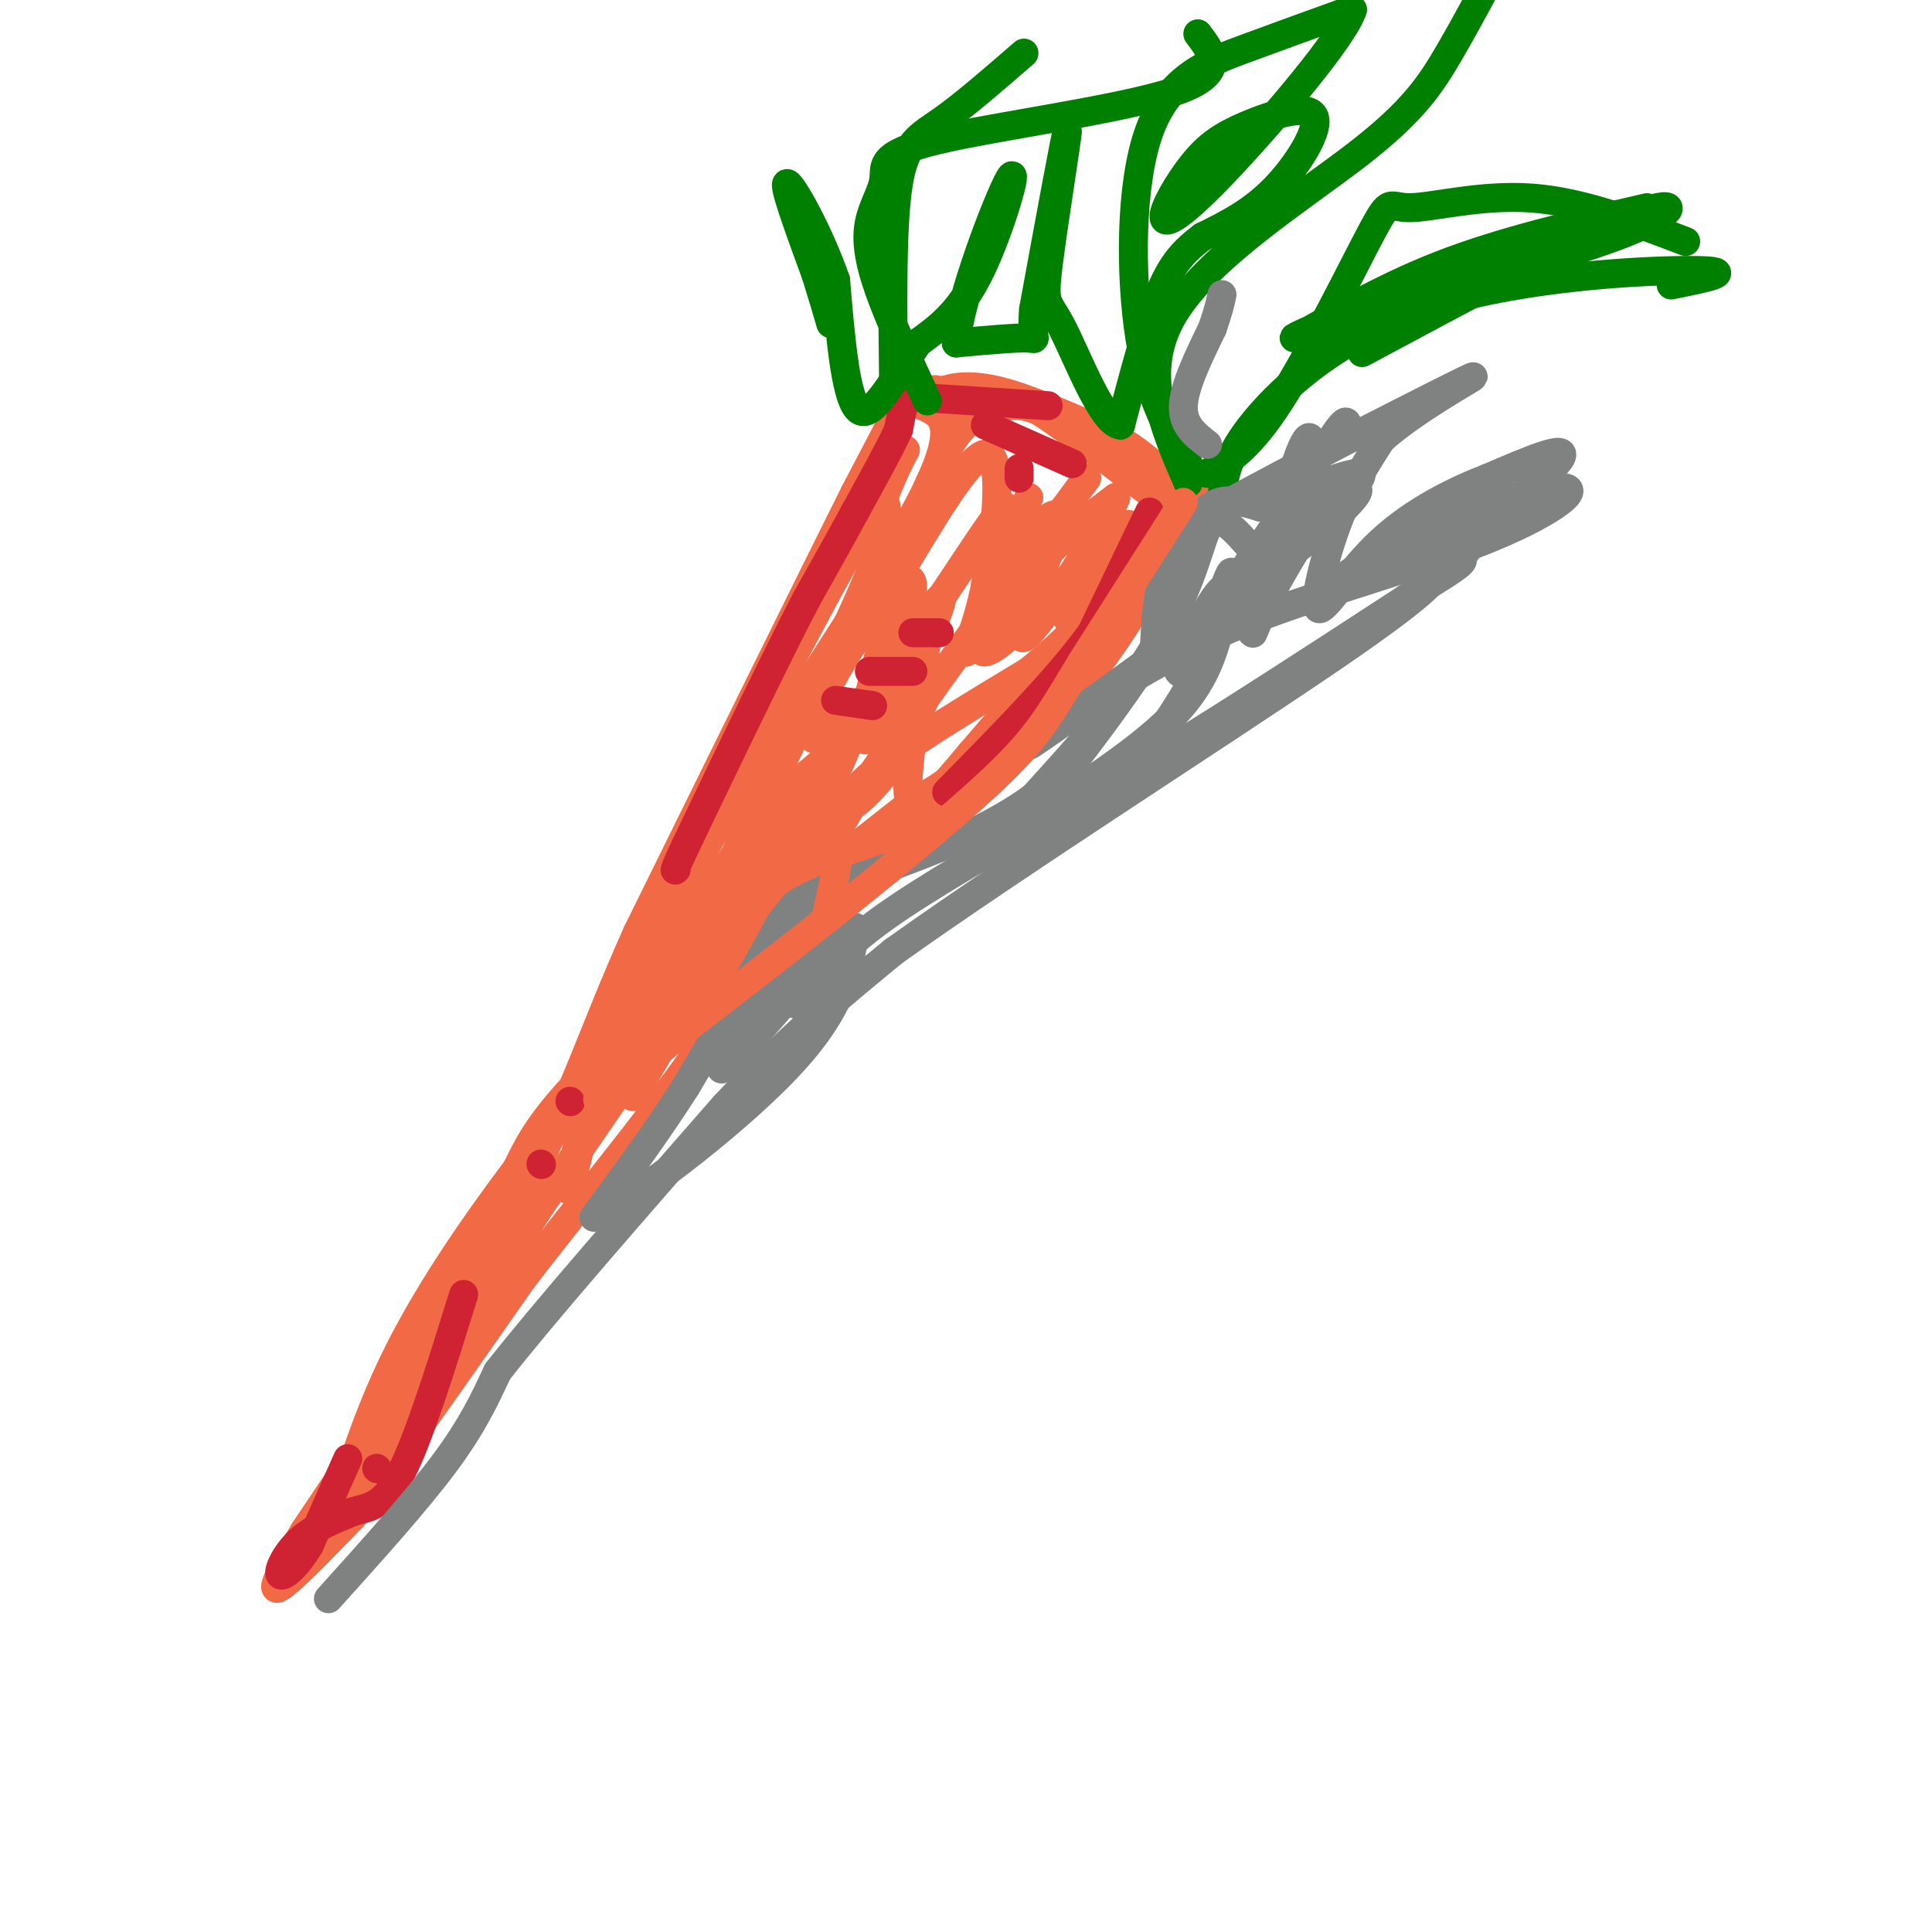 <svg viewBox='0 0 400 400' version='1.1' xmlns='http://www.w3.org/2000/svg' xmlns:xlink='http://www.w3.org/1999/xlink'><g fill='none' stroke='rgb(242,105,70)' stroke-width='6' stroke-linecap='round' stroke-linejoin='round'><path d='M188,81c0.000,0.000 -11.000,21.000 -11,21'/><path d='M177,102c-9.333,18.667 -27.167,54.833 -45,91'/><path d='M132,193c-10.067,22.511 -12.733,33.289 -23,52c-10.267,18.711 -28.133,45.356 -46,72'/><path d='M63,317c-8.400,14.000 -6.400,13.000 -3,10c3.400,-3.000 8.200,-8.000 13,-13'/><path d='M73,314c8.000,-10.333 21.500,-29.667 35,-49'/><path d='M108,265c12.200,-15.933 25.200,-31.267 37,-48c11.800,-16.733 22.400,-34.867 33,-53'/><path d='M178,164c13.333,-19.667 30.167,-42.333 47,-65'/><path d='M250,103c-15.917,18.750 -31.833,37.500 -42,48c-10.167,10.500 -14.583,12.750 -19,15'/><path d='M189,166c-15.311,12.022 -44.089,34.578 -60,49c-15.911,14.422 -18.956,20.711 -22,27'/><path d='M107,242c-8.133,10.778 -17.467,24.222 -24,37c-6.533,12.778 -10.267,24.889 -14,37'/><path d='M69,316c4.667,-4.667 23.333,-34.833 42,-65'/><path d='M111,251c11.644,-17.267 19.756,-27.933 27,-41c7.244,-13.067 13.622,-28.533 20,-44'/><path d='M158,166c7.867,-16.578 17.533,-36.022 22,-47c4.467,-10.978 3.733,-13.489 3,-16'/><path d='M183,103c2.067,-5.778 5.733,-12.222 4,-9c-1.733,3.222 -8.867,16.111 -16,29'/><path d='M171,123c-7.667,14.333 -18.833,35.667 -30,57'/><path d='M141,180c-6.578,11.267 -8.022,10.933 -11,20c-2.978,9.067 -7.489,27.533 -12,46'/><path d='M118,246c-1.200,3.022 1.800,-12.422 7,-27c5.200,-14.578 12.600,-28.289 20,-42'/><path d='M145,177c13.067,-21.600 35.733,-54.600 45,-72c9.267,-17.400 5.133,-19.200 1,-21'/><path d='M191,84c0.833,-4.000 2.417,-3.500 4,-3'/><path d='M195,81c2.267,-0.867 5.933,-1.533 12,0c6.067,1.533 14.533,5.267 23,9'/><path d='M230,90c6.333,3.500 10.667,7.750 15,12'/><path d='M245,102c-0.452,8.607 -9.083,24.125 -18,36c-8.917,11.875 -18.119,20.107 -27,27c-8.881,6.893 -17.440,12.446 -26,18'/><path d='M174,183c-13.667,11.333 -34.833,30.667 -56,50'/><path d='M118,233c-4.298,4.738 12.958,-8.417 29,-30c16.042,-21.583 30.869,-51.595 28,-49c-2.869,2.595 -23.435,37.798 -44,73'/><path d='M131,227c-0.321,-3.929 20.875,-50.250 28,-64c7.125,-13.750 0.179,5.071 -7,20c-7.179,14.929 -14.589,25.964 -22,37'/><path d='M130,220c-1.333,-0.244 6.333,-19.356 15,-33c8.667,-13.644 18.333,-21.822 28,-30'/><path d='M173,157c9.111,-9.689 17.889,-18.911 20,-19c2.111,-0.089 -2.444,8.956 -7,18'/><path d='M186,156c-3.333,5.512 -8.167,10.292 -10,11c-1.833,0.708 -0.667,-2.655 6,-8c6.667,-5.345 18.833,-12.673 31,-20'/><path d='M213,139c8.822,-7.067 15.378,-14.733 13,-12c-2.378,2.733 -13.689,15.867 -25,29'/><path d='M201,156c-7.155,8.500 -12.542,15.250 -13,8c-0.458,-7.250 4.012,-28.500 4,-34c-0.012,-5.500 -4.506,4.750 -9,15'/><path d='M183,145c-5.935,6.812 -16.271,16.341 -21,19c-4.729,2.659 -3.850,-1.553 3,-13c6.850,-11.447 19.671,-30.128 23,-31c3.329,-0.872 -2.836,16.064 -9,33'/><path d='M179,153c1.316,-0.337 9.105,-17.678 13,-25c3.895,-7.322 3.895,-4.625 0,4c-3.895,8.625 -11.684,23.179 -13,21c-1.316,-2.179 3.842,-21.089 9,-40'/><path d='M188,113c2.714,-9.821 5.000,-14.375 7,-18c2.000,-3.625 3.714,-6.321 6,-8c2.286,-1.679 5.143,-2.339 8,-3'/><path d='M209,84c2.333,-0.333 4.167,0.333 6,1'/><path d='M215,85c4.833,3.000 13.917,10.000 23,17'/><path d='M238,102c4.440,5.036 4.042,9.125 0,14c-4.042,4.875 -11.726,10.536 -15,12c-3.274,1.464 -2.137,-1.268 -1,-4'/><path d='M222,124c3.989,-5.681 14.461,-17.884 11,-15c-3.461,2.884 -20.855,20.853 -27,25c-6.145,4.147 -1.041,-5.530 5,-13c6.041,-7.470 13.021,-12.735 20,-18'/><path d='M231,103c-1.798,5.369 -16.292,27.792 -19,29c-2.708,1.208 6.369,-18.798 7,-24c0.631,-5.202 -7.185,4.399 -15,14'/><path d='M204,122c-0.433,-3.180 5.983,-18.131 4,-17c-1.983,1.131 -12.367,18.344 -21,30c-8.633,11.656 -15.517,17.753 -18,18c-2.483,0.247 -0.567,-5.358 3,-12c3.567,-6.642 8.783,-14.321 14,-22'/><path d='M186,119c6.119,-10.143 14.417,-24.500 18,-25c3.583,-0.500 2.452,12.857 1,22c-1.452,9.143 -3.226,14.071 -5,19'/><path d='M200,135c1.333,-2.167 7.167,-17.083 13,-32'/></g>
<g fill='none' stroke='rgb(207,34,51)' stroke-width='6' stroke-linecap='round' stroke-linejoin='round'><path d='M187,84c0.000,0.000 -1.000,5.000 -1,5'/><path d='M186,89c-1.667,3.667 -5.333,10.333 -9,17'/><path d='M177,106c-3.167,5.833 -6.583,11.917 -10,18'/><path d='M167,124c-3.500,6.667 -7.250,14.333 -11,22'/><path d='M156,146c-4.167,8.500 -9.083,18.750 -14,29'/><path d='M142,175c-2.667,5.667 -2.333,5.333 -2,5'/><path d='M238,106c0.000,0.000 -12.000,25.000 -12,25'/><path d='M226,131c-7.000,9.667 -18.500,21.333 -30,33'/><path d='M118,228c0.000,0.000 0.100,0.100 0.1,0.1'/><path d='M112,241c0.000,0.000 0.100,0.100 0.1,0.1'/><path d='M173,145c0.000,0.000 7.000,1.000 7,1'/><path d='M180,146c1.167,0.167 0.583,0.083 0,0'/><path d='M180,139c0.000,0.000 9.000,0.000 9,0'/><path d='M189,131c0.000,0.000 5.000,0.000 5,0'/><path d='M194,131c0.833,0.000 0.417,0.000 0,0'/><path d='M186,82c0.000,0.000 31.000,2.000 31,2'/><path d='M204,88c0.000,0.000 18.000,8.000 18,8'/><path d='M211,97c0.000,0.000 0.000,2.000 0,2'/><path d='M72,302c0.000,0.000 -8.000,18.000 -8,18'/><path d='M64,320c-2.702,4.488 -5.458,6.708 -6,6c-0.542,-0.708 1.131,-4.345 4,-7c2.869,-2.655 6.935,-4.327 11,-6'/><path d='M73,313c3.356,-1.067 6.244,-0.733 10,-8c3.756,-7.267 8.378,-22.133 13,-37'/><path d='M78,304c0.000,0.000 0.100,0.100 0.1,0.1'/></g>
<g fill='none' stroke='rgb(0,128,0)' stroke-width='6' stroke-linecap='round' stroke-linejoin='round'><path d='M185,79c-0.200,-16.178 -0.400,-32.356 1,-41c1.400,-8.644 4.400,-9.756 9,-13c4.600,-3.244 10.800,-8.622 17,-14'/><path d='M192,83c-3.896,-8.360 -7.791,-16.720 -10,-23c-2.209,-6.280 -2.730,-10.481 -2,-14c0.730,-3.519 2.711,-6.356 3,-9c0.289,-2.644 -1.115,-5.097 11,-8c12.115,-2.903 37.747,-6.258 49,-10c11.253,-3.742 8.126,-7.871 5,-12'/><path d='M253,103c0.411,-4.274 0.821,-8.548 7,-16c6.179,-7.452 18.125,-18.083 37,-24c18.875,-5.917 44.679,-7.119 54,-7c9.321,0.119 2.161,1.560 -5,3'/><path d='M250,98c4.282,-2.498 8.565,-4.995 15,-15c6.435,-10.005 15.024,-27.517 19,-35c3.976,-7.483 3.340,-4.938 8,-5c4.660,-0.062 14.617,-2.732 25,-2c10.383,0.732 21.191,4.866 32,9'/><path d='M282,73c21.956,-11.778 43.911,-23.556 55,-28c11.089,-4.444 11.311,-1.556 0,3c-11.311,4.556 -34.156,10.778 -57,17'/><path d='M280,65c-12.238,4.226 -14.333,6.292 -10,4c4.333,-2.292 15.095,-8.940 28,-14c12.905,-5.060 27.952,-8.530 43,-12'/><path d='M246,100c-5.071,-11.554 -10.143,-23.107 -3,-35c7.143,-11.893 26.500,-24.125 38,-33c11.500,-8.875 15.143,-14.393 19,-21c3.857,-6.607 7.929,-14.304 12,-22'/><path d='M246,96c-3.988,-6.583 -7.976,-13.167 -10,-26c-2.024,-12.833 -2.083,-31.917 2,-43c4.083,-11.083 12.310,-14.167 20,-17c7.690,-2.833 14.845,-5.417 22,-8'/><path d='M280,2c-1.629,5.480 -16.702,23.178 -26,33c-9.298,9.822 -12.822,11.766 -13,10c-0.178,-1.766 2.991,-7.241 6,-11c3.009,-3.759 5.858,-5.801 11,-8c5.142,-2.199 12.577,-4.553 14,-2c1.423,2.553 -3.165,10.015 -8,15c-4.835,4.985 -9.918,7.492 -15,10'/><path d='M249,49c-3.978,3.022 -6.422,5.578 -9,12c-2.578,6.422 -5.289,16.711 -8,27'/><path d='M232,88c-3.687,-0.129 -8.906,-13.952 -12,-20c-3.094,-6.048 -4.064,-4.321 -3,-13c1.064,-8.679 4.161,-27.766 4,-28c-0.161,-0.234 -3.581,18.383 -7,37'/><path d='M214,64c-0.644,7.044 1.244,6.156 -1,6c-2.244,-0.156 -8.622,0.422 -15,1'/><path d='M198,71c0.369,-8.488 8.792,-30.208 11,-34c2.208,-3.792 -1.798,10.345 -6,19c-4.202,8.655 -8.601,11.827 -13,15'/><path d='M190,71c-4.467,6.644 -9.133,15.756 -12,14c-2.867,-1.756 -3.933,-14.378 -5,-27'/><path d='M173,58c-3.267,-9.489 -8.933,-19.711 -10,-20c-1.067,-0.289 2.467,9.356 6,19'/><path d='M169,57c1.500,4.833 2.250,7.417 3,10'/></g>
<g fill='none' stroke='rgb(128,130,130)' stroke-width='6' stroke-linecap='round' stroke-linejoin='round'><path d='M68,331c9.083,-10.083 18.167,-20.167 24,-28c5.833,-7.833 8.417,-13.417 11,-19'/><path d='M103,284c9.667,-12.333 28.333,-33.667 47,-55'/><path d='M150,229c13.667,-14.500 24.333,-23.250 35,-32'/><path d='M185,197c24.689,-17.689 68.911,-45.911 91,-61c22.089,-15.089 22.044,-17.044 22,-19'/><path d='M298,117c9.644,-8.022 22.756,-18.578 25,-22c2.244,-3.422 -6.378,0.289 -15,4'/><path d='M308,99c-6.480,2.482 -15.180,6.686 -22,13c-6.820,6.314 -11.759,14.738 -13,14c-1.241,-0.738 1.217,-10.640 4,-18c2.783,-7.360 5.892,-12.180 9,-17'/><path d='M286,91c6.689,-6.067 18.911,-12.733 19,-13c0.089,-0.267 -11.956,5.867 -24,12'/><path d='M281,90c-9.667,5.000 -21.833,11.500 -34,18'/><path d='M247,108c-7.000,7.333 -7.500,16.667 -8,26'/><path d='M239,134c-5.500,9.500 -15.250,20.250 -25,31'/><path d='M214,165c-11.333,8.333 -27.167,13.667 -43,19'/><path d='M171,184c-8.333,3.800 -7.667,3.800 -11,10c-3.333,6.200 -10.667,18.600 -18,31'/><path d='M142,225c-6.167,9.667 -12.583,18.333 -19,27'/><path d='M123,252c5.311,-1.400 28.089,-18.400 40,-31c11.911,-12.600 12.956,-20.800 14,-29'/><path d='M177,192c-4.667,3.311 -23.333,26.089 -27,29c-3.667,2.911 7.667,-14.044 19,-31'/><path d='M169,190c4.655,-7.214 6.792,-9.750 5,-5c-1.792,4.750 -7.512,16.786 -9,21c-1.488,4.214 1.256,0.607 4,-3'/><path d='M169,203c2.044,-2.333 5.156,-6.667 14,-13c8.844,-6.333 23.422,-14.667 38,-23'/><path d='M221,167c8.514,-4.758 10.797,-5.152 15,-10c4.203,-4.848 10.324,-14.152 14,-22c3.676,-7.848 4.907,-14.242 5,-16c0.093,-1.758 -0.954,1.121 -2,4'/><path d='M253,123c-2.357,5.905 -7.250,18.667 -9,16c-1.750,-2.667 -0.357,-20.762 3,-29c3.357,-8.238 8.679,-6.619 14,-5'/><path d='M261,105c6.933,-2.689 17.267,-6.911 20,-7c2.733,-0.089 -2.133,3.956 -7,8'/><path d='M274,106c-1.833,2.179 -2.917,3.625 -4,3c-1.083,-0.625 -2.167,-3.321 -1,-7c1.167,-3.679 4.583,-8.339 8,-13'/><path d='M277,89c1.667,-2.333 1.833,-1.667 2,-1'/><path d='M250,92c-2.583,-2.000 -5.167,-4.000 -5,-8c0.167,-4.000 3.083,-10.000 6,-16'/><path d='M251,68c1.333,-3.833 1.667,-5.417 2,-7'/><path d='M261,116c-3.889,-4.778 -7.778,-9.556 -10,-8c-2.222,1.556 -2.778,9.444 -9,21c-6.222,11.556 -18.111,26.778 -30,42'/><path d='M212,171c8.167,-0.833 43.583,-23.917 79,-47'/><path d='M291,124c14.476,-8.798 11.167,-7.292 12,-9c0.833,-1.708 5.810,-6.631 2,-6c-3.810,0.631 -16.405,6.815 -29,13'/><path d='M276,122c-2.046,-0.036 7.338,-6.626 19,-12c11.662,-5.374 25.600,-9.533 29,-9c3.400,0.533 -3.738,5.759 -17,11c-13.262,5.241 -32.646,10.497 -47,16c-14.354,5.503 -23.677,11.251 -33,17'/><path d='M227,145c-10.388,6.317 -19.856,13.611 -9,6c10.856,-7.611 42.038,-30.126 55,-41c12.962,-10.874 7.703,-10.107 3,-6c-4.703,4.107 -8.852,11.553 -13,19'/><path d='M263,123c-3.172,6.136 -4.603,11.974 -3,5c1.603,-6.974 6.239,-26.762 9,-34c2.761,-7.238 3.646,-1.925 0,6c-3.646,7.925 -11.823,18.463 -20,29'/><path d='M249,129c-2.204,2.512 2.285,-5.708 4,-7c1.715,-1.292 0.654,4.344 -1,10c-1.654,5.656 -3.901,11.330 -11,18c-7.099,6.670 -19.049,14.335 -31,22'/></g>
<g fill='none' stroke='rgb(242,105,70)' stroke-width='6' stroke-linecap='round' stroke-linejoin='round'><path d='M245,104c0.000,0.000 -21.000,33.000 -21,33'/><path d='M224,137c-5.222,8.556 -7.778,13.444 -14,20c-6.222,6.556 -16.111,14.778 -26,23'/><path d='M184,180c-11.333,9.333 -26.667,21.167 -42,33'/><path d='M142,213c-11.689,9.622 -19.911,17.178 -18,14c1.911,-3.178 13.956,-17.089 26,-31'/><path d='M150,196c8.978,-11.222 18.422,-23.778 22,-25c3.578,-1.222 1.289,8.889 -1,19'/></g>
</svg>